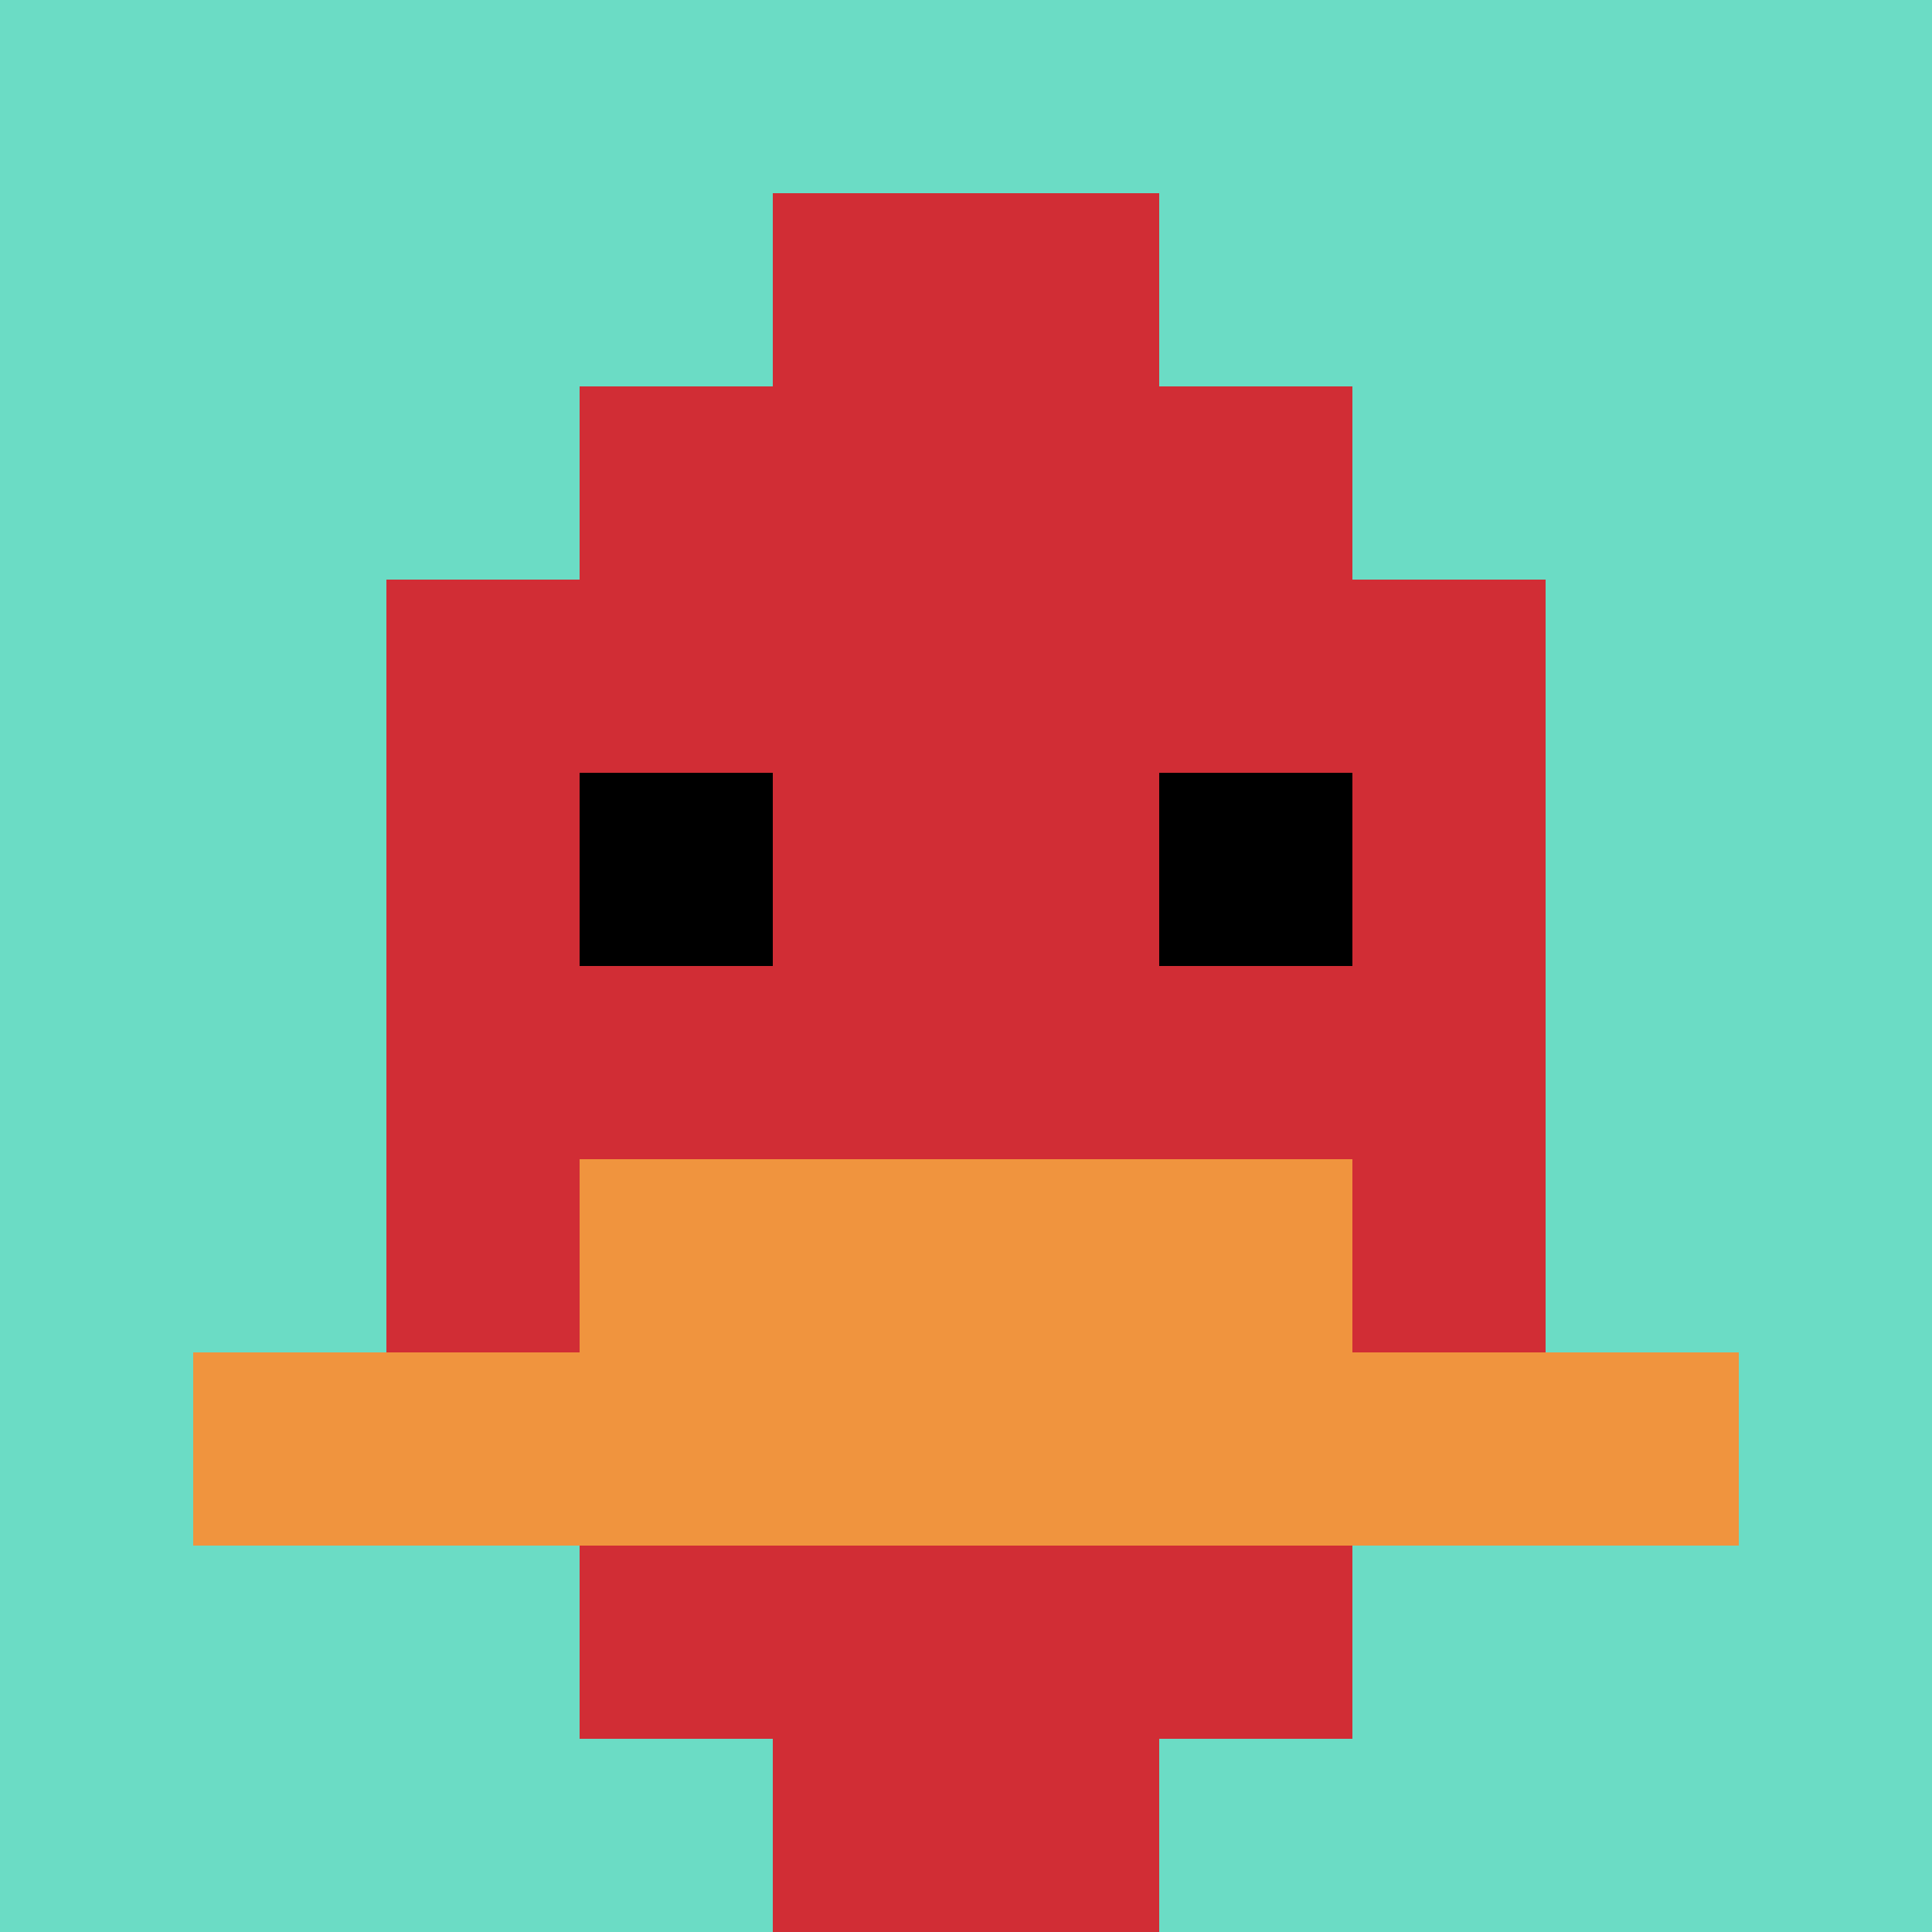 <svg xmlns="http://www.w3.org/2000/svg" version="1.1" width="857" height="857"><title>'goose-pfp-160764' by Dmitri Cherniak</title><desc>seed=160764
backgroundColor=#2d1313
padding=37
innerPadding=0
timeout=500
dimension=1
border=false
Save=function(){return n.handleSave()}
frame=39

Rendered at Wed Oct 04 2023 10:23:45 GMT+0800 (中国标准时间)
Generated in &lt;1ms
</desc><defs></defs><rect width="100%" height="100%" fill="#2d1313"></rect><g><g id="0-0"><rect x="0" y="0" height="857" width="857" fill="#6BDCC5"></rect><g><rect id="0-0-3-2-4-7" x="257.1" y="171.4" width="342.8" height="599.9" fill="#D12D35"></rect><rect id="0-0-2-3-6-5" x="171.4" y="257.1" width="514.2" height="428.5" fill="#D12D35"></rect><rect id="0-0-4-8-2-2" x="342.8" y="685.6" width="171.4" height="171.4" fill="#D12D35"></rect><rect id="0-0-1-7-8-1" x="85.7" y="599.9" width="685.6" height="85.7" fill="#F0943E"></rect><rect id="0-0-3-6-4-2" x="257.1" y="514.2" width="342.8" height="171.4" fill="#F0943E"></rect><rect id="0-0-3-4-1-1" x="257.1" y="342.8" width="85.7" height="85.7" fill="#000000"></rect><rect id="0-0-6-4-1-1" x="514.2" y="342.8" width="85.7" height="85.7" fill="#000000"></rect><rect id="0-0-4-1-2-2" x="342.8" y="85.7" width="171.4" height="171.4" fill="#D12D35"></rect></g><rect x="0" y="0" stroke="white" stroke-width="0" height="857" width="857" fill="none"></rect></g></g></svg>
